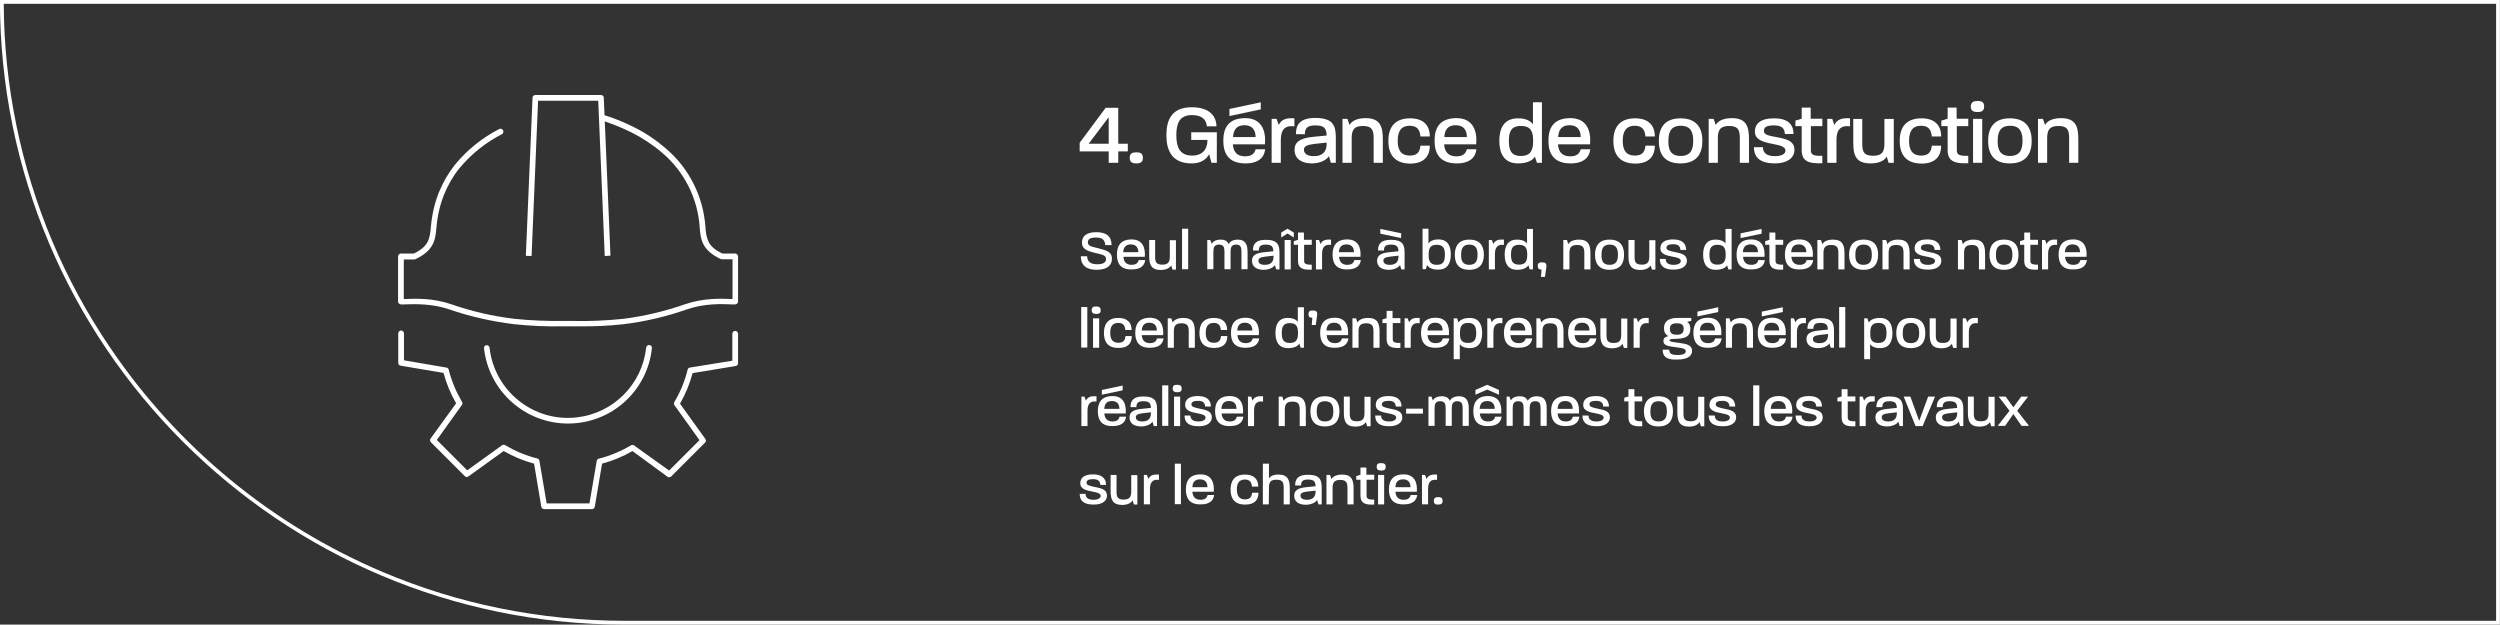 <svg xmlns="http://www.w3.org/2000/svg" xmlns:xlink="http://www.w3.org/1999/xlink" id="Layer_1" x="0px" y="0px" viewBox="0 0 1308.8 327" style="enable-background:new 0 0 1308.8 327;" xml:space="preserve"><rect x="0" y="0" width="1308.8" height="327" fill="#333333" stroke="none"/> <style type="text/css"> .st0{enable-background:new ;} .st1{fill:#FFFFFF;} .st2{clip-path:url(#SVGID_00000174584405619599446960000003328198441257174407_);} </style> <g transform="translate(-471.742 -5275)"> <g transform="translate(2771.172 9853.246) rotate(180)"> <g class="st0"> <path class="st1" d="M1719,4499h15.2v4.5l-13.6,18.3h-6.6V4503h-5v-4h5v-6h5V4499z M1719,4503v13.9l10.5-13.9H1719z"></path> <path class="st1" d="M1708,4495.6c0,2.4-1.4,2.9-3.5,2.9c-2,0-3.4-0.5-3.4-2.9c0-2.3,1.4-2.9,3.4-2.9 C1706.6,4492.7,1708,4493.3,1708,4495.6z"></path> <path class="st1" d="M1688.8,4507.4c0,7.9-2.6,14.7-13.3,14.7c-9.4,0-12.9-4.8-12.9-10h5c0.3,3.2,2.2,5.9,7.8,5.9 c6.8,0,8.2-4.7,8.2-10.6s-1.6-10.6-8.2-10.6c-5.5,0-8.1,3.2-8.1,8.2h8.5v4h-13.4V4493h2.8l1.2,4.5c1.7-2.9,4.5-4.8,9.2-4.8 C1685.9,4492.7,1688.8,4499.5,1688.8,4507.4z"></path> <path class="st1" d="M1659,4504.6c0,6.2-2.3,11.8-11.5,11.8c-8.5,0-10.9-6.5-10.3-13.7h16.8c-0.3-4-2.2-6.3-6.4-6.3 c-3.8,0-5,1.8-5.5,3.7h-5c0.4-3.9,3.1-7.4,10.3-7.4C1656.7,4492.7,1659,4498.4,1659,4504.6z M1655.8,4521.2l-16.4,3.5v-3.7 l16.4-3.5V4521.2z M1642.1,4506.5L1642.1,4506.5c0,3.2,1.4,6.2,5.8,6.2c4.5,0,5.8-2.8,6-6.2H1642.1z"></path> <path class="st1" d="M1633.7,4516h-2.6l-1.1-3.2c-1.4,3-4.1,3.8-8.2,3.5v-4.2c4.7,0.7,7.1-1.6,7.1-7V4493h4.8V4516z"></path> <path class="st1" d="M1621.7,4499.8c0,4.2-3,6.1-9.6,6.8l-7.2,0.7c0.1,3.8,1.3,5.3,6,5.3c4.3,0,5.4-1.7,5.4-4.6l4.7,0 c0,4.8-2,8.5-10.1,8.5c-9.4,0-10.8-4-10.8-10.3V4493h2.6l1,3.5c1.1-1.8,4.3-3.8,9-3.8C1617.7,4492.7,1621.7,4494.9,1621.7,4499.8 z M1611.6,4496.5c-4.6,0-6.7,2.4-6.7,6.4v0.7l6.5-0.7c4-0.5,5.4-1.3,5.4-3.1C1616.7,4497.7,1614.9,4496.5,1611.6,4496.5z"></path> <path class="st1" d="M1596.6,4516h-2.6l-1.1-3.2c-0.8,1.6-3.2,3.6-8.4,3.6c-7.6,0-9-4.4-9-10.9V4493h4.8v12.8 c0,4.1,0.7,6.5,5.6,6.5c4.9,0,5.9-2.4,5.9-6.5V4493h4.8V4516z"></path> <path class="st1" d="M1572.6,4504.5c0,6.1-2.5,11.8-11.4,11.8c-7,0-10.3-3.7-10.3-9.5h4.9c0.3,3.6,1.8,5.6,5.6,5.6 c4.9,0,6.3-3.4,6.3-7.9c0-4.4-1.4-7.7-6.4-7.7c-3.8,0-5.2,1.9-5.5,5.2h-4.9c0-5.7,3.2-9.4,10.3-9.4 C1570.2,4492.7,1572.6,4498.4,1572.6,4504.5z"></path> <path class="st1" d="M1548.4,4504.6c0,6.2-2.3,11.8-11.5,11.8c-8.5,0-10.9-6.5-10.3-13.7h16.8c-0.3-4-2.2-6.3-6.4-6.3 c-3.8,0-5,1.8-5.5,3.7h-5c0.4-3.9,3.1-7.4,10.3-7.4C1546.1,4492.7,1548.4,4498.4,1548.4,4504.6z M1531.5,4506.5L1531.5,4506.5 c0,3.2,1.4,6.2,5.8,6.2c4.5,0,5.8-2.8,6-6.2H1531.5z"></path> <path class="st1" d="M1514.5,4504.5c0,6.3-2.2,11.8-9.8,11.8c-4.5,0-6.8-1.6-7.8-3.2v11.6h-4.7V4493h2.6l1.1,3.3 c0.8-1.6,3.4-3.6,8.8-3.6C1512.2,4492.7,1514.5,4498.2,1514.5,4504.5z M1503.3,4496.6c-5.4,0-6.5,3.2-6.5,7.9 c0,4.5,0.9,7.8,6.4,7.8c5.3,0,6.3-3.2,6.3-7.8S1508.5,4496.6,1503.3,4496.6z"></path> <path class="st1" d="M1488.8,4504.6c0,6.2-2.3,11.8-11.5,11.8c-8.5,0-10.9-6.5-10.3-13.7h16.8c-0.3-4-2.2-6.3-6.4-6.3 c-3.8,0-5,1.8-5.5,3.7h-5c0.4-3.9,3.1-7.4,10.3-7.4C1486.5,4492.7,1488.8,4498.4,1488.8,4504.6z M1471.9,4506.5L1471.9,4506.5 c0,3.2,1.4,6.2,5.8,6.2c4.5,0,5.8-2.8,6-6.2H1471.9z"></path> <path class="st1" d="M1454.8,4504.5c0,6.1-2.5,11.8-11.4,11.8c-7,0-10.3-3.7-10.3-9.5h4.9c0.3,3.6,1.8,5.6,5.6,5.6 c4.9,0,6.3-3.4,6.3-7.9c0-4.4-1.4-7.7-6.4-7.7c-3.8,0-5.2,1.9-5.5,5.2h-4.9c0-5.7,3.2-9.4,10.3-9.4 C1452.4,4492.7,1454.8,4498.4,1454.8,4504.5z"></path> <path class="st1" d="M1431,4504.5c0,6.1-2.4,11.8-11.4,11.8c-9,0-11.4-5.8-11.4-11.8c0-6.2,2.5-11.8,11.5-11.8 C1428.7,4492.7,1431,4498.4,1431,4504.5z M1419.6,4496.6c-5.4,0-6.6,3.5-6.6,7.9c0,4.3,1.1,7.9,6.5,7.9c5.4,0,6.5-3.6,6.5-7.9 C1426.1,4500.2,1425,4496.6,1419.6,4496.6z"></path> <path class="st1" d="M1404.9,4516h-2.6l-1.1-3.2c-0.8,1.6-3.2,3.6-8.4,3.6c-7.6,0-9-4.4-9-10.9V4493h4.8v12.8 c0,4.1,0.7,6.5,5.6,6.5c4.9,0,5.9-2.4,5.9-6.5V4493h4.8V4516z"></path> <path class="st1" d="M1381.2,4501.2h-4.7c0-3.1-2.1-4.7-6.3-4.7c-3.3,0-5.5,1.1-5.5,2.9c0,2.1,2.7,2.7,6.6,3.5 c4.9,0.9,9.4,2.1,9.4,6.4c0,4.5-3.3,7-10.1,7c-6.7,0-10.1-2.8-10.1-8.2h4.5c0.2,3.2,1.9,4.5,5.8,4.5c3.8,0,5.2-1,5.2-2.9 c0-2-2.6-2.5-6.4-3.2c-5.3-1-9.6-1.9-9.6-6.8c0-4.2,4-7,10.1-7C1377.6,4492.7,1381.2,4495.5,1381.2,4501.2z"></path> <path class="st1" d="M1356.2,4499.6v12.6h3.3v2.9l-3.3,1v5.8h-4.7v-5.8h-6.1v-3.9h6v-12.6c0-2.2-1-3.1-6-2.9v-3.9 C1353,4492.4,1356.2,4494.2,1356.2,4499.6z"></path> <path class="st1" d="M1342.8,4516h-2.6l-1.1-3.2c-1.4,3-4.1,3.8-8.2,3.5v-4.2c4.7,0.7,7.1-1.6,7.1-7V4493h4.8V4516z"></path> <path class="st1" d="M1329.2,4503.4v12.6h-4.7v-13c0-4.1-0.8-6.3-5.7-6.3c-4.9,0-5.9,2.3-5.9,6.5v12.8h-4.9v-23h2.7l1,3.3 c0.9-1.7,3.3-3.6,8.5-3.6C1327.8,4492.7,1329.2,4496.9,1329.2,4503.4z"></path> <path class="st1" d="M1304.9,4504.5c0,6.1-2.5,11.8-11.4,11.8c-7,0-10.3-3.7-10.3-9.5h4.9c0.3,3.6,1.8,5.6,5.6,5.6 c4.9,0,6.3-3.4,6.3-7.9c0-4.4-1.4-7.7-6.4-7.7c-3.8,0-5.2,1.9-5.5,5.2h-4.9c0-5.7,3.2-9.4,10.3-9.4 C1302.5,4492.7,1304.9,4498.4,1304.9,4504.5z"></path> <path class="st1" d="M1279.8,4499.6v12.6h3.3v2.9l-3.3,1v5.8h-4.7v-5.8h-6.1v-3.9h6v-12.6c0-2.2-1-3.1-6-2.9v-3.9 C1276.6,4492.4,1279.8,4494.2,1279.8,4499.6z"></path> <path class="st1" d="M1264.1,4525.4c-2.1,0-3.4-0.6-3.4-2.9c0-2.3,1.3-2.9,3.4-2.9c2.2,0,3.6,0.6,3.6,2.9 C1267.6,4524.8,1266.2,4525.4,1264.1,4525.4z M1266.5,4516h-4.8v-23h4.8V4516z"></path> <path class="st1" d="M1258.6,4504.5c0,6.1-2.4,11.8-11.4,11.8c-9,0-11.4-5.8-11.4-11.8c0-6.2,2.5-11.8,11.5-11.8 C1256.3,4492.7,1258.6,4498.4,1258.6,4504.5z M1247.2,4496.6c-5.4,0-6.6,3.5-6.6,7.9c0,4.3,1.1,7.9,6.5,7.9 c5.4,0,6.5-3.6,6.5-7.9C1253.7,4500.2,1252.5,4496.6,1247.2,4496.6z"></path> <path class="st1" d="M1232.5,4516h-2.6l-1.1-3.2c-0.8,1.6-3.2,3.6-8.4,3.6c-7.6,0-9-4.4-9-10.9V4493h4.8v12.8 c0,4.1,0.7,6.5,5.6,6.5c4.9,0,5.9-2.4,5.9-6.5V4493h4.8V4516z"></path> </g> <g class="st0"> <path class="st1" d="M1733.6,4444.1h-3.3c-0.1-2.9-1.8-4.2-5.4-4.2c-2.9,0-4.5,0.9-4.5,2.7c0,2,1.8,2.3,5.1,3.1 c5.1,1.2,7.5,2.2,7.5,5.6c0,3.6-2.8,5.4-7.5,5.4c-5.3,0-8-2.2-8-6.8h3.3c0.2,2.8,1.6,4,4.9,4c2.9,0,4.2-0.8,4.2-2.5 c0-1.9-1.6-2.2-5.4-3.1c-4.8-1.2-7.2-2.1-7.2-5.5c0-3.7,2.8-5.8,8-5.8C1730.6,4437,1733.6,4439.3,1733.6,4444.1z"></path> <path class="st1" d="M1714.7,4445c0,4.1-1.6,7.9-7.7,7.9c-5.7,0-7.3-4.3-6.9-9.1h11.2c-0.2-2.6-1.5-4.2-4.3-4.2 c-2.5,0-3.4,1.2-3.7,2.5h-3.4c0.3-2.6,2.1-4.9,6.9-4.9C1713.2,4437,1714.7,4440.8,1714.7,4445z M1703.5,4446.2L1703.5,4446.2 c0,2.2,1,4.1,3.9,4.1c3,0,3.9-1.9,4-4.1H1703.5z"></path> <path class="st1" d="M1697.8,4444.2v8.4h-3.1v-8.7c0-2.8-0.5-4.2-3.8-4.2c-3.2,0-3.9,1.6-3.9,4.3v8.5h-3.2v-15.4h1.8l0.7,2.2 c0.6-1.1,2.2-2.4,5.6-2.4C1696.8,4437,1697.8,4439.8,1697.8,4444.2z"></path> <path class="st1" d="M1680.6,4458.5h-3.2v-21.2h3.2V4458.5z"></path> <path class="st1" d="M1667.5,4452.6h-1.7l-0.7-2c-0.5,1-1.9,2.2-4.7,2.2c-2.3,0-3.6-0.9-4.2-2.4c-0.5,1.1-1.9,2.4-4.8,2.4 c-4.2,0-5.1-2.9-5.1-6.5v-9h3.2v9.2c0,2.2,0.4,3.7,2.8,3.7c2.4,0,2.9-1.5,2.9-3.7v-9.2h3.2v9.2c0,2.2,0.4,3.7,2.9,3.7 c2.4,0,2.9-1.5,2.9-3.7v-9.2h3.2V4452.6z"></path> <path class="st1" d="M1644,4441.7c0,2.8-2,4.1-6.4,4.5l-4.8,0.5c0.1,2.5,0.9,3.5,4,3.5c2.9,0,3.6-1.1,3.6-3.1l3.1,0 c0,3.2-1.3,5.6-6.7,5.6c-6.3,0-7.2-2.7-7.2-6.8v-8.7h1.7l0.7,2.3c0.7-1.2,2.8-2.5,6-2.5C1641.3,4437,1644,4438.5,1644,4441.7z M1637.2,4439.6c-3.1,0-4.5,1.6-4.5,4.3v0.5l4.3-0.5c2.7-0.3,3.6-0.9,3.6-2.1C1640.7,4440.4,1639.5,4439.6,1637.2,4439.6z"></path> <path class="st1" d="M1628.7,4456.5l-3.3,2l-3.3-2v-2.6l3.3,2.1l3.3-2.1V4456.5z M1626.9,4452.6h-3.2v-15.4h3.2V4452.6z"></path> <path class="st1" d="M1619.9,4441.7v8.4h2.2v1.9l-2.2,0.7v3.8h-3.1v-3.8h-4.1v-2.6h4v-8.4c0-1.4-0.7-2.1-4-2v-2.6 C1617.7,4436.8,1619.9,4438,1619.9,4441.7z"></path> <path class="st1" d="M1610.6,4452.6h-1.7l-0.8-2.1c-0.9,2-2.7,2.5-5.5,2.3v-2.8c3.2,0.5,4.7-1.1,4.7-4.7v-8.1h3.2V4452.6z"></path> <path class="st1" d="M1601.8,4445c0,4.1-1.6,7.9-7.7,7.9c-5.7,0-7.3-4.3-6.9-9.1h11.2c-0.2-2.6-1.5-4.2-4.3-4.2 c-2.5,0-3.4,1.2-3.7,2.5h-3.4c0.3-2.6,2.1-4.9,6.9-4.9C1600.3,4437,1601.8,4440.8,1601.8,4445z M1590.6,4446.2L1590.6,4446.2 c0,2.2,1,4.1,3.9,4.1c3,0,3.9-1.9,4-4.1H1590.6z"></path> <path class="st1" d="M1578.5,4441.7c0,2.8-2,4.1-6.4,4.5l-4.8,0.5c0.1,2.5,0.9,3.5,4,3.5c2.9,0,3.6-1.1,3.6-3.1l3.1,0 c0,3.2-1.3,5.6-6.7,5.6c-6.3,0-7.2-2.7-7.2-6.8v-8.7h1.7l0.7,2.3c0.7-1.2,2.8-2.5,6-2.5C1575.9,4437,1578.5,4438.5,1578.5,4441.7 z M1576.8,4458.4l-10.9-2.3v-2.5l10.9,2.3V4458.4z M1571.8,4439.6c-3.1,0-4.5,1.6-4.5,4.3v0.5l4.3-0.5c2.7-0.3,3.6-0.9,3.6-2.1 C1575.2,4440.4,1574,4439.6,1571.8,4439.6z"></path> <path class="st1" d="M1552.3,4439.5l0.7-2.2h1.7v21.2h-3.1v-7.7c-0.7,1-2.2,2.1-5.2,2.1c-5.1,0-6.5-3.7-6.5-7.9s1.5-7.9,6.5-7.9 C1550,4437,1551.7,4438.4,1552.3,4439.5z M1547.2,4439.6c-3.5,0-4.2,2.1-4.2,5.3c0,3.1,0.7,5.2,4.3,5.2c3.6,0,4.2-2.2,4.2-5.2 C1551.6,4441.8,1550.8,4439.6,1547.2,4439.6z"></path> <path class="st1" d="M1537.8,4444.9c0,4-1.6,7.9-7.6,7.9c-6,0-7.6-3.8-7.6-7.9c0-4.1,1.6-7.9,7.6-7.9 C1536.3,4437,1537.8,4440.8,1537.8,4444.9z M1530.3,4439.6c-3.6,0-4.4,2.3-4.4,5.3c0,2.8,0.7,5.3,4.3,5.3c3.6,0,4.3-2.4,4.3-5.3 C1534.6,4442,1533.8,4439.6,1530.3,4439.6z"></path> <path class="st1" d="M1520.1,4452.6h-1.7l-0.8-2.1c-0.9,2-2.7,2.5-5.5,2.3v-2.8c3.1,0.5,4.7-1.1,4.7-4.7v-8.1h3.2V4452.6z"></path> <path class="st1" d="M1511.7,4444.9c0,4.2-1.4,7.9-6.5,7.9c-3,0-4.6-1.1-5.2-2.1v7.7h-3.1v-21.2h1.7l0.7,2.2 c0.5-1,2.2-2.4,5.9-2.4C1510.2,4437,1511.7,4440.7,1511.7,4444.9z M1504.2,4439.7c-3.6,0-4.3,2.1-4.3,5.2c0,3,0.6,5.2,4.3,5.2 c3.5,0,4.2-2.1,4.2-5.2S1507.7,4439.7,1504.2,4439.7z"></path> <path class="st1" d="M1494.4,4439c0,1.6-0.9,1.9-2.3,1.9c-1.6,0-2.5-0.5-2.2-2.5l0.7-5.1h2.1l-0.3,3.8 C1493.7,4437.1,1494.4,4437.7,1494.4,4439z"></path> <path class="st1" d="M1480.8,4452.6h-1.7l-0.7-2.2c-0.5,1-2.1,2.4-5.6,2.4c-5,0-6-2.9-6-7.3v-8.3h3.2v8.5c0,2.7,0.5,4.3,3.8,4.3 s4-1.6,4-4.3v-8.5h3.2V4452.6z"></path> <path class="st1" d="M1464.4,4444.9c0,4-1.6,7.9-7.6,7.9c-6,0-7.6-3.8-7.6-7.9c0-4.1,1.6-7.9,7.6-7.9 C1462.8,4437,1464.4,4440.8,1464.4,4444.9z M1456.8,4439.6c-3.6,0-4.4,2.3-4.4,5.3c0,2.8,0.7,5.3,4.3,5.3c3.6,0,4.3-2.4,4.3-5.3 C1461.1,4442,1460.4,4439.6,1456.8,4439.6z"></path> <path class="st1" d="M1446.9,4444.2v8.4h-3.2v-8.7c0-2.8-0.5-4.2-3.8-4.2c-3.2,0-3.9,1.6-3.9,4.3v8.5h-3.2v-15.4h1.8l0.7,2.2 c0.6-1.1,2.2-2.4,5.6-2.4C1445.9,4437,1446.9,4439.8,1446.9,4444.2z"></path> <path class="st1" d="M1430.5,4442.7h-3.1c0-2.1-1.4-3.1-4.2-3.1c-2.2,0-3.7,0.8-3.7,2c0,1.4,1.8,1.8,4.4,2.3 c3.3,0.6,6.3,1.4,6.3,4.3c0,3-2.2,4.7-6.7,4.7c-4.4,0-6.8-1.9-6.8-5.5h3c0.1,2.1,1.3,3,3.8,3c2.5,0,3.5-0.7,3.5-1.9 c0-1.3-1.7-1.6-4.3-2.2c-3.5-0.7-6.4-1.3-6.4-4.6c0-2.8,2.7-4.6,6.8-4.6C1428,4437,1430.5,4438.9,1430.5,4442.7z"></path> <path class="st1" d="M1407.8,4444.9c0,4.2-1.4,7.9-6.5,7.9c-3,0-4.6-1.1-5.2-2.1v7.7h-3.2v-21.2h1.7l0.7,2.2 c0.5-1,2.2-2.4,5.9-2.4C1406.3,4437,1407.8,4440.7,1407.8,4444.9z M1400.3,4439.7c-3.6,0-4.3,2.1-4.3,5.2c0,3,0.6,5.2,4.3,5.2 c3.5,0,4.2-2.1,4.2-5.2S1403.8,4439.7,1400.3,4439.7z"></path> <path class="st1" d="M1390.3,4445c0,4.1-1.6,7.9-7.7,7.9c-5.7,0-7.3-4.3-6.9-9.1h11.2c-0.2-2.6-1.5-4.2-4.3-4.2 c-2.5,0-3.4,1.2-3.7,2.5h-3.4c0.3-2.6,2.1-4.9,6.9-4.9C1388.8,4437,1390.3,4440.8,1390.3,4445z M1388.2,4456.1l-11,2.3v-2.5 l11-2.3V4456.1z M1379.1,4446.2L1379.1,4446.2c0,2.2,1,4.1,3.9,4.1c3,0,3.9-1.9,4-4.1H1379.1z"></path> <path class="st1" d="M1373.1,4441.7v8.4h2.2v1.9l-2.2,0.7v3.8h-3.1v-3.8h-4.1v-2.6h4v-8.4c0-1.4-0.7-2.1-4-2v-2.6 C1370.9,4436.8,1373.1,4438,1373.1,4441.7z"></path> <path class="st1" d="M1365,4445c0,4.1-1.6,7.9-7.7,7.9c-5.7,0-7.3-4.3-6.9-9.1h11.2c-0.2-2.6-1.5-4.2-4.3-4.2 c-2.5,0-3.4,1.2-3.7,2.5h-3.4c0.3-2.6,2.1-4.9,6.9-4.9C1363.5,4437,1365,4440.8,1365,4445z M1353.8,4446.2L1353.8,4446.2 c0,2.2,1,4.1,3.9,4.1c3,0,3.9-1.9,4-4.1H1353.8z"></path> <path class="st1" d="M1347.8,4452.6h-1.7l-0.7-2.2c-0.5,1-2.1,2.4-5.6,2.4c-5,0-6-2.9-6-7.3v-8.3h3.2v8.5c0,2.7,0.5,4.3,3.8,4.3 c3.3,0,4-1.6,4-4.3v-8.5h3.2V4452.6z"></path> <path class="st1" d="M1331.4,4444.9c0,4-1.6,7.9-7.6,7.9c-6,0-7.6-3.8-7.6-7.9c0-4.1,1.6-7.9,7.6-7.9 C1329.9,4437,1331.4,4440.8,1331.4,4444.9z M1323.9,4439.6c-3.6,0-4.4,2.3-4.4,5.3c0,2.8,0.7,5.3,4.3,5.3c3.6,0,4.3-2.4,4.3-5.3 C1328.2,4442,1327.4,4439.6,1323.9,4439.6z"></path> <path class="st1" d="M1313.7,4452.6h-1.7l-0.7-2.2c-0.5,1-2.1,2.4-5.6,2.4c-5,0-6-2.9-6-7.3v-8.3h3.2v8.5c0,2.7,0.5,4.3,3.8,4.3 c3.3,0,4-1.6,4-4.3v-8.5h3.2V4452.6z"></path> <path class="st1" d="M1297.5,4442.7h-3.2c0-2.1-1.4-3.1-4.2-3.1c-2.2,0-3.7,0.8-3.7,2c0,1.4,1.8,1.8,4.4,2.3 c3.3,0.6,6.3,1.4,6.3,4.3c0,3-2.2,4.7-6.7,4.7c-4.4,0-6.8-1.9-6.8-5.5h3c0.1,2.1,1.3,3,3.8,3c2.5,0,3.4-0.7,3.4-1.9 c0-1.3-1.7-1.6-4.3-2.2c-3.5-0.7-6.4-1.3-6.4-4.6c0-2.8,2.7-4.6,6.7-4.6C1295.1,4437,1297.5,4438.9,1297.5,4442.7z"></path> <path class="st1" d="M1274.2,4452.6h-1.7l-0.7-2.2c-0.5,1-2.1,2.4-5.6,2.4c-5,0-6-2.9-6-7.3v-8.3h3.2v8.5c0,2.7,0.5,4.3,3.8,4.3 s4-1.6,4-4.3v-8.5h3.2V4452.6z"></path> <path class="st1" d="M1257.9,4444.9c0,4-1.6,7.9-7.6,7.9c-6,0-7.6-3.8-7.6-7.9c0-4.1,1.6-7.9,7.6-7.9 C1256.3,4437,1257.9,4440.8,1257.9,4444.9z M1250.3,4439.6c-3.6,0-4.4,2.3-4.4,5.3c0,2.8,0.7,5.3,4.3,5.3c3.6,0,4.3-2.4,4.3-5.3 C1254.6,4442,1253.8,4439.6,1250.3,4439.6z"></path> <path class="st1" d="M1239.7,4441.7v8.4h2.2v1.9l-2.2,0.7v3.8h-3.1v-3.8h-4.1v-2.6h4v-8.4c0-1.4-0.7-2.1-4-2v-2.6 C1237.6,4436.8,1239.7,4438,1239.7,4441.7z"></path> <path class="st1" d="M1230.5,4452.6h-1.7l-0.8-2.1c-0.9,2-2.7,2.5-5.5,2.3v-2.8c3.2,0.5,4.7-1.1,4.7-4.7v-8.1h3.2V4452.6z"></path> <path class="st1" d="M1221.7,4445c0,4.1-1.6,7.9-7.7,7.9c-5.7,0-7.3-4.3-6.9-9.1h11.2c-0.2-2.6-1.5-4.2-4.3-4.2 c-2.5,0-3.4,1.2-3.7,2.5h-3.4c0.3-2.6,2.1-4.9,6.9-4.9C1220.2,4437,1221.7,4440.8,1221.7,4445z M1210.5,4446.2L1210.5,4446.2 c0,2.2,1,4.1,3.9,4.1c3,0,3.9-1.9,4-4.1H1210.5z"></path> </g> <g class="st0"> <path class="st1" d="M1733.4,4417.5h-3.2v-21.2h3.2V4417.5z"></path> <path class="st1" d="M1725.5,4417.8c-1.4,0-2.3-0.4-2.3-2c0-1.5,0.9-1.9,2.3-1.9c1.4,0,2.4,0.4,2.4,1.9 C1727.9,4417.5,1727,4417.8,1725.5,4417.8z M1727.2,4411.6h-3.2v-15.4h3.2V4411.6z"></path> <path class="st1" d="M1721.5,4403.9c0,4.1-1.6,7.9-7.6,7.9c-4.7,0-6.9-2.5-6.9-6.3h3.3c0.2,2.4,1.2,3.7,3.7,3.7 c3.3,0,4.2-2.3,4.2-5.2c0-2.9-0.9-5.2-4.3-5.2c-2.5,0-3.5,1.3-3.7,3.5h-3.3c0-3.8,2.1-6.2,6.8-6.2 C1719.9,4396,1721.5,4399.8,1721.5,4403.9z"></path> <path class="st1" d="M1705.1,4404c0,4.1-1.6,7.9-7.7,7.9c-5.7,0-7.3-4.3-6.9-9.1h11.2c-0.2-2.6-1.5-4.2-4.3-4.2 c-2.5,0-3.4,1.2-3.7,2.5h-3.4c0.3-2.6,2.1-4.9,6.9-4.9C1703.5,4396,1705.1,4399.8,1705.1,4404z M1693.8,4405.2L1693.8,4405.2 c0,2.2,1,4.1,3.9,4.1c3,0,3.9-1.9,4-4.1H1693.8z"></path> <path class="st1" d="M1687.9,4411.6h-1.7l-0.7-2.2c-0.5,1-2.1,2.4-5.6,2.4c-5,0-6-2.9-6-7.3v-8.3h3.2v8.5c0,2.7,0.5,4.3,3.8,4.3 c3.3,0,4-1.6,4-4.3v-8.5h3.2V4411.6z"></path> <path class="st1" d="M1671.5,4403.9c0,4.1-1.6,7.9-7.6,7.9c-4.7,0-6.9-2.5-6.9-6.3h3.3c0.2,2.4,1.2,3.7,3.7,3.7 c3.3,0,4.2-2.3,4.2-5.2c0-2.9-0.9-5.2-4.3-5.2c-2.5,0-3.5,1.3-3.7,3.5h-3.3c0-3.8,2.1-6.2,6.8-6.2 C1669.9,4396,1671.5,4399.8,1671.5,4403.9z"></path> <path class="st1" d="M1655,4404c0,4.1-1.6,7.9-7.7,7.9c-5.7,0-7.3-4.3-6.9-9.1h11.2c-0.2-2.6-1.5-4.2-4.3-4.2 c-2.5,0-3.4,1.2-3.7,2.5h-3.4c0.3-2.6,2.1-4.9,6.9-4.9C1653.5,4396,1655,4399.8,1655,4404z M1643.8,4405.2L1643.8,4405.2 c0,2.2,1,4.1,3.9,4.1c3,0,3.9-1.9,4-4.1H1643.8z"></path> <path class="st1" d="M1631.7,4403.9c0,4.2-1.4,7.9-6.5,7.9c-3,0-4.6-1.1-5.2-2.1v7.7h-3.2v-21.2h1.7l0.7,2.2 c0.5-1,2.2-2.4,5.9-2.4C1630.2,4396,1631.7,4399.7,1631.7,4403.9z M1624.2,4398.7c-3.6,0-4.3,2.1-4.3,5.2c0,3,0.6,5.2,4.3,5.2 c3.5,0,4.2-2.1,4.2-5.2S1627.7,4398.7,1624.2,4398.7z"></path> <path class="st1" d="M1614.4,4413.8c0,1.6-0.9,1.9-2.3,1.9c-1.6,0-2.5-0.5-2.2-2.5l0.7-5.1h2.1l-0.3,3.8 C1613.7,4411.8,1614.4,4412.4,1614.4,4413.8z"></path> <path class="st1" d="M1608.3,4404c0,4.1-1.6,7.9-7.7,7.9c-5.7,0-7.3-4.3-6.9-9.1h11.2c-0.2-2.6-1.5-4.2-4.3-4.2 c-2.5,0-3.4,1.2-3.7,2.5h-3.4c0.3-2.6,2.1-4.9,6.9-4.9C1606.8,4396,1608.3,4399.8,1608.3,4404z M1597.1,4405.2L1597.1,4405.2 c0,2.2,1,4.1,3.9,4.1c3,0,3.9-1.9,4-4.1H1597.1z"></path> <path class="st1" d="M1591.2,4411.6h-1.7l-0.7-2.2c-0.5,1-2.1,2.4-5.6,2.4c-5,0-6-2.9-6-7.3v-8.3h3.2v8.5c0,2.7,0.5,4.3,3.8,4.3 c3.3,0,4-1.6,4-4.3v-8.5h3.2V4411.6z"></path> <path class="st1" d="M1573.5,4400.7v8.4h2.2v1.9l-2.2,0.7v3.8h-3.1v-3.8h-4.1v-2.6h4v-8.4c0-1.4-0.7-2.1-4-2v-2.6 C1571.4,4395.8,1573.5,4397,1573.5,4400.7z"></path> <path class="st1" d="M1564.2,4411.6h-1.7l-0.8-2.1c-0.9,2-2.7,2.5-5.5,2.3v-2.8c3.2,0.5,4.7-1.1,4.7-4.7v-8.1h3.2V4411.6z"></path> <path class="st1" d="M1555.5,4404c0,4.1-1.6,7.9-7.7,7.9c-5.7,0-7.3-4.3-6.9-9.1h11.2c-0.2-2.6-1.5-4.2-4.3-4.2 c-2.5,0-3.4,1.2-3.7,2.5h-3.4c0.3-2.6,2.1-4.9,6.9-4.9C1554,4396,1555.5,4399.8,1555.5,4404z M1544.2,4405.2L1544.2,4405.2 c0,2.2,1,4.1,3.9,4.1c3,0,3.9-1.9,4-4.1H1544.2z"></path> <path class="st1" d="M1538.3,4411.6h-1.7l-0.7-2.2c-0.6,1-2.2,2.4-5.9,2.4c-5,0-6.5-3.7-6.5-7.9c0-4.2,1.4-7.9,6.5-7.9 c3,0,4.6,1.1,5.2,2.1v-7.9h3.2V4411.6z M1530.9,4398.7c-3.5,0-4.3,2.1-4.3,5.2c0,3.1,0.8,5.3,4.2,5.3c3.6,0,4.3-2.1,4.3-5.3 C1535.2,4400.9,1534.6,4398.7,1530.9,4398.7z"></path> <path class="st1" d="M1520.9,4411.6h-1.7l-0.8-2.1c-0.9,2-2.7,2.5-5.5,2.3v-2.8c3.2,0.5,4.7-1.1,4.7-4.7v-8.1h3.2V4411.6z"></path> <path class="st1" d="M1512.1,4404c0,4.1-1.6,7.9-7.7,7.9c-5.7,0-7.3-4.3-6.9-9.1h11.2c-0.2-2.6-1.5-4.2-4.3-4.2 c-2.5,0-3.4,1.2-3.7,2.5h-3.4c0.3-2.6,2.1-4.9,6.9-4.9C1510.6,4396,1512.1,4399.8,1512.1,4404z M1500.9,4405.2L1500.9,4405.2 c0,2.2,1,4.1,3.9,4.1c3,0,3.9-1.9,4-4.1H1500.9z"></path> <path class="st1" d="M1494.9,4411.6h-1.7l-0.7-2.2c-0.5,1-2.1,2.4-5.6,2.4c-5,0-6-2.9-6-7.3v-8.3h3.2v8.5c0,2.7,0.5,4.3,3.8,4.3 s4-1.6,4-4.3v-8.5h3.2V4411.6z"></path> <path class="st1" d="M1478.5,4404c0,4.1-1.6,7.9-7.7,7.9c-5.7,0-7.3-4.3-6.9-9.1h11.2c-0.2-2.6-1.5-4.2-4.3-4.2 c-2.5,0-3.4,1.2-3.7,2.5h-3.4c0.3-2.6,2.1-4.9,6.9-4.9C1477,4396,1478.5,4399.8,1478.5,4404z M1467.3,4405.2L1467.3,4405.2 c0,2.2,1,4.1,3.9,4.1c3,0,3.9-1.9,4-4.1H1467.3z"></path> <path class="st1" d="M1461.6,4403.2v8.4h-3.2v-8.7c0-2.8-0.5-4.2-3.8-4.2c-3.2,0-3.9,1.6-3.9,4.3v8.5h-3.2v-15.4h1.8l0.7,2.2 c0.6-1.1,2.2-2.4,5.6-2.4C1460.6,4396,1461.6,4398.8,1461.6,4403.2z"></path> <path class="st1" d="M1444.3,4411.6h-1.7l-0.8-2.1c-0.9,2-2.7,2.5-5.5,2.3v-2.8c3.2,0.5,4.7-1.1,4.7-4.7v-8.1h3.2V4411.6z"></path> <path class="st1" d="M1429,4395.2h-3.4c-0.2-1.8-0.7-2.8-4.4-2.8c-3.6,0-4.3,1.1-4.3,1.9c0,1.3,1.2,1.6,4,2 c5.5,0.7,7.7,1,7.7,3.5c0,1.4-0.9,2.1-2.6,2.5c1.7,0.9,2.3,2.3,2.3,4.1c0,5.4-5.5,5.4-7.5,5.4h-6.8v-1.5l2.2-0.6 c-0.9-0.5-1.7-1.5-1.7-3.7c0-2.8,1.3-4.9,6.7-5.1c3.2-0.1,4.2-0.1,4.2-0.8s-1.4-0.9-4.6-1.3c-3.3-0.5-7.2-0.8-7.2-4.2 c0-2.2,1.5-4.6,7.9-4.6C1427.4,4389.8,1429,4391.9,1429,4395.2z M1421.6,4403c-2.9,0-3.6,1.3-3.6,3.1c0,1.7,0.6,2.9,3.6,2.9 c3,0,3.6-1.2,3.6-2.9C1425.2,4404.3,1424.6,4403,1421.6,4403z"></path> <path class="st1" d="M1412.9,4404c0,4.1-1.6,7.9-7.7,7.9c-5.7,0-7.3-4.3-6.9-9.1h11.2c-0.2-2.6-1.5-4.2-4.3-4.2 c-2.5,0-3.4,1.2-3.7,2.5h-3.4c0.3-2.6,2.1-4.9,6.9-4.9C1411.3,4396,1412.9,4399.8,1412.9,4404z M1410.8,4415.1l-10.9,2.3v-2.5 l10.9-2.3V4415.1z M1401.6,4405.2L1401.6,4405.2c0,2.2,1,4.1,3.9,4.1c3,0,3.9-1.9,4-4.1H1401.6z"></path> <path class="st1" d="M1395.7,4411.6h-1.7l-0.7-2.2c-0.5,1-2.1,2.4-5.6,2.4c-5,0-6-2.9-6-7.3v-8.3h3.2v8.5c0,2.7,0.5,4.3,3.8,4.3 s4-1.6,4-4.3v-8.5h3.2V4411.6z"></path> <path class="st1" d="M1379.2,4404c0,4.1-1.6,7.9-7.7,7.9c-5.7,0-7.3-4.3-6.9-9.1h11.2c-0.2-2.6-1.5-4.2-4.3-4.2 c-2.5,0-3.4,1.2-3.7,2.5h-3.4c0.3-2.6,2.1-4.9,6.9-4.9C1377.7,4396,1379.2,4399.8,1379.2,4404z M1377.1,4415.1l-11,2.3v-2.5 l11-2.3V4415.1z M1368,4405.2L1368,4405.2c0,2.2,1,4.1,3.9,4.1c3,0,3.9-1.9,4-4.1H1368z"></path> <path class="st1" d="M1362,4411.6h-1.7l-0.8-2.1c-0.9,2-2.7,2.5-5.5,2.3v-2.8c3.1,0.5,4.7-1.1,4.7-4.7v-8.1h3.2V4411.6z"></path> <path class="st1" d="M1353.7,4400.7c0,2.8-2,4.1-6.4,4.5l-4.8,0.5c0.1,2.5,0.9,3.5,4,3.5c2.9,0,3.6-1.1,3.6-3.1l3.1,0 c0,3.2-1.3,5.6-6.7,5.6c-6.3,0-7.2-2.7-7.2-6.8v-8.7h1.7l0.7,2.3c0.7-1.2,2.8-2.5,6-2.5C1351,4396,1353.7,4397.5,1353.7,4400.7z M1346.9,4398.6c-3.1,0-4.5,1.6-4.5,4.3v0.5l4.3-0.5c2.7-0.3,3.6-0.9,3.6-2.1C1350.4,4399.4,1349.2,4398.6,1346.9,4398.6z"></path> <path class="st1" d="M1336.6,4417.5h-3.2v-21.2h3.2V4417.5z"></path> <path class="st1" d="M1323.5,4411.6h-1.7l-0.7-2.2c-0.6,1-2.2,2.4-5.9,2.4c-5,0-6.5-3.7-6.5-7.9c0-4.2,1.4-7.9,6.5-7.9 c3,0,4.6,1.1,5.2,2.1v-7.9h3.1V4411.6z M1316.1,4398.7c-3.5,0-4.3,2.1-4.3,5.2c0,3.1,0.7,5.3,4.2,5.3c3.6,0,4.3-2.1,4.3-5.3 C1320.4,4400.9,1319.8,4398.7,1316.1,4398.7z"></path> <path class="st1" d="M1306.7,4403.9c0,4-1.6,7.9-7.6,7.9c-6,0-7.6-3.8-7.6-7.9c0-4.1,1.6-7.9,7.6-7.9 C1305.1,4396,1306.7,4399.8,1306.7,4403.9z M1299.1,4398.6c-3.6,0-4.4,2.3-4.4,5.3c0,2.8,0.7,5.3,4.3,5.3c3.6,0,4.3-2.4,4.3-5.3 C1303.4,4401,1302.6,4398.6,1299.1,4398.6z"></path> <path class="st1" d="M1289.2,4403.2v8.4h-3.2v-8.7c0-2.8-0.5-4.2-3.8-4.2c-3.2,0-3.9,1.6-3.9,4.3v8.5h-3.2v-15.4h1.8l0.7,2.2 c0.6-1.1,2.2-2.4,5.6-2.4C1288.2,4396,1289.2,4398.8,1289.2,4403.2z"></path> <path class="st1" d="M1272,4411.6h-1.7l-0.8-2.1c-0.9,2-2.7,2.5-5.5,2.3v-2.8c3.1,0.5,4.7-1.1,4.7-4.7v-8.1h3.2V4411.6z"></path> </g> <g class="st0"> <path class="st1" d="M1733.4,4370.6h-1.7l-0.8-2.1c-0.9,2-2.7,2.5-5.5,2.3v-2.8c3.1,0.5,4.7-1.1,4.7-4.7v-8.1h3.2V4370.6z"></path> <path class="st1" d="M1724.7,4363c0,4.1-1.6,7.9-7.7,7.9c-5.7,0-7.3-4.3-6.9-9.1h11.2c-0.2-2.6-1.5-4.2-4.3-4.2 c-2.5,0-3.4,1.2-3.7,2.5h-3.4c0.3-2.6,2.1-4.9,6.9-4.9C1723.1,4355,1724.7,4358.8,1724.7,4363z M1722.6,4374.1l-10.9,2.3v-2.5 l10.9-2.3V4374.1z M1713.4,4364.2L1713.4,4364.2c0,2.2,1,4.1,3.9,4.1c3,0,3.9-1.9,4-4.1H1713.4z"></path> <path class="st1" d="M1708.1,4359.7c0,2.8-2,4.1-6.4,4.5l-4.8,0.5c0.1,2.5,0.9,3.5,4,3.5c2.9,0,3.6-1.1,3.6-3.1l3.1,0 c0,3.2-1.3,5.6-6.7,5.6c-6.3,0-7.2-2.7-7.2-6.8v-8.7h1.7l0.7,2.3c0.7-1.2,2.8-2.5,6-2.5C1705.5,4355,1708.1,4356.5,1708.1,4359.7 z M1701.4,4357.6c-3.1,0-4.5,1.6-4.5,4.3v0.5l4.3-0.5c2.7-0.3,3.6-0.9,3.6-2.1C1704.8,4358.4,1703.6,4357.6,1701.4,4357.6z"></path> <path class="st1" d="M1691,4376.5h-3.2v-21.2h3.2V4376.5z"></path> <path class="st1" d="M1683.1,4376.8c-1.4,0-2.3-0.4-2.3-2c0-1.5,0.9-1.9,2.3-1.9c1.4,0,2.4,0.4,2.4,1.9 C1685.5,4376.5,1684.6,4376.8,1683.1,4376.8z M1684.8,4370.6h-3.2v-15.4h3.2V4370.6z"></path> <path class="st1" d="M1679.3,4360.7h-3.1c0-2.1-1.4-3.1-4.2-3.1c-2.2,0-3.7,0.8-3.7,2c0,1.4,1.8,1.8,4.4,2.3 c3.3,0.6,6.3,1.4,6.3,4.3c0,3-2.2,4.7-6.7,4.7c-4.4,0-6.8-1.9-6.8-5.5h3c0.1,2.1,1.3,3,3.8,3c2.5,0,3.4-0.7,3.4-1.9 c0-1.3-1.7-1.6-4.3-2.2c-3.5-0.7-6.4-1.3-6.4-4.6c0-2.8,2.7-4.6,6.7-4.6C1676.9,4355,1679.3,4356.9,1679.3,4360.7z"></path> <path class="st1" d="M1663.3,4363c0,4.1-1.6,7.9-7.7,7.9c-5.7,0-7.3-4.3-6.9-9.1h11.2c-0.2-2.6-1.5-4.2-4.3-4.2 c-2.5,0-3.4,1.2-3.7,2.5h-3.4c0.3-2.6,2.1-4.9,6.9-4.9C1661.8,4355,1663.3,4358.8,1663.3,4363z M1652.1,4364.2L1652.1,4364.2 c0,2.2,1,4.1,3.9,4.1c3,0,3.9-1.9,4-4.1H1652.1z"></path> <path class="st1" d="M1646.1,4370.6h-1.7l-0.7-2.1c-0.9,2-2.7,2.5-5.5,2.3v-2.8c3.2,0.5,4.7-1.1,4.7-4.7v-8.1h3.2V4370.6z"></path> <path class="st1" d="M1629.8,4370.6h-1.7l-0.7-2.2c-0.5,1-2.1,2.4-5.6,2.4c-5,0-6-2.9-6-7.3v-8.3h3.2v8.5c0,2.7,0.5,4.3,3.8,4.3 c3.3,0,4-1.6,4-4.3v-8.5h3.2V4370.6z"></path> <path class="st1" d="M1613.4,4362.9c0,4-1.6,7.9-7.6,7.9c-6,0-7.6-3.8-7.6-7.9c0-4.1,1.7-7.9,7.6-7.9 C1611.8,4355,1613.4,4358.8,1613.4,4362.9z M1605.8,4357.6c-3.6,0-4.4,2.3-4.4,5.3c0,2.8,0.7,5.3,4.4,5.3c3.6,0,4.3-2.4,4.3-5.3 C1610.1,4360,1609.3,4357.6,1605.8,4357.6z"></path> <path class="st1" d="M1595.9,4362.2v8.4h-3.1v-8.7c0-2.8-0.5-4.2-3.8-4.2c-3.2,0-3.9,1.6-3.9,4.3v8.5h-3.2v-15.4h1.8l0.7,2.2 c0.6-1.1,2.2-2.4,5.6-2.4C1594.9,4355,1595.9,4357.8,1595.9,4362.2z"></path> <path class="st1" d="M1579.5,4360.7h-3.1c0-2.1-1.4-3.1-4.2-3.1c-2.2,0-3.7,0.8-3.7,2c0,1.4,1.8,1.8,4.4,2.3 c3.3,0.6,6.3,1.4,6.3,4.3c0,3-2.2,4.7-6.7,4.7c-4.4,0-6.8-1.9-6.8-5.5h3c0.1,2.1,1.3,3,3.8,3c2.5,0,3.5-0.7,3.5-1.9 c0-1.3-1.7-1.6-4.3-2.2c-3.5-0.7-6.4-1.3-6.4-4.6c0-2.8,2.7-4.6,6.8-4.6C1577,4355,1579.5,4356.9,1579.5,4360.7z"></path> <path class="st1" d="M1563.3,4364.3h-8.8v-2.6h8.8V4364.3z"></path> <path class="st1" d="M1551.7,4370.6h-1.7l-0.7-2c-0.5,1-1.9,2.2-4.7,2.2c-2.3,0-3.6-0.9-4.2-2.4c-0.5,1.1-1.9,2.4-4.8,2.4 c-4.2,0-5.1-2.9-5.1-6.5v-9h3.2v9.2c0,2.2,0.4,3.7,2.8,3.7c2.4,0,2.9-1.5,2.9-3.7v-9.2h3.2v9.2c0,2.2,0.4,3.7,2.9,3.7 c2.4,0,2.9-1.5,2.9-3.7v-9.2h3.2V4370.6z"></path> <path class="st1" d="M1528.1,4363c0,4.1-1.6,7.9-7.7,7.9c-5.7,0-7.3-4.3-6.9-9.1h11.2c-0.2-2.6-1.5-4.2-4.3-4.2 c-2.5,0-3.4,1.2-3.7,2.5h-3.4c0.3-2.6,2.1-4.9,6.9-4.9C1526.6,4355,1528.1,4358.8,1528.1,4363z M1527,4374.1l-6.1,2.7l-6.2-2.7 v-2.5l6.2,2.7l6.1-2.7V4374.1z M1516.9,4364.2L1516.9,4364.2c0,2.2,1,4.1,3.9,4.1c3,0,3.9-1.9,4-4.1H1516.9z"></path> <path class="st1" d="M1510.9,4370.6h-1.7l-0.7-2c-0.5,1-1.9,2.2-4.7,2.2c-2.3,0-3.6-0.9-4.2-2.4c-0.5,1.1-1.9,2.4-4.8,2.4 c-4.2,0-5.1-2.9-5.1-6.5v-9h3.2v9.2c0,2.2,0.4,3.7,2.8,3.7c2.4,0,2.9-1.5,2.9-3.7v-9.2h3.2v9.2c0,2.2,0.4,3.7,2.8,3.7 c2.4,0,2.9-1.5,2.9-3.7v-9.2h3.2V4370.6z"></path> <path class="st1" d="M1487.4,4363c0,4.1-1.6,7.9-7.7,7.9c-5.7,0-7.3-4.3-6.9-9.1h11.2c-0.2-2.6-1.5-4.2-4.3-4.2 c-2.5,0-3.4,1.2-3.7,2.5h-3.4c0.3-2.6,2.1-4.9,6.9-4.9C1485.8,4355,1487.4,4358.8,1487.4,4363z M1476.1,4364.2L1476.1,4364.2 c0,2.2,1,4.1,3.9,4.1c3,0,3.9-1.9,4-4.1H1476.1z"></path> <path class="st1" d="M1471,4360.7h-3.2c0-2.1-1.4-3.1-4.2-3.1c-2.2,0-3.7,0.8-3.7,2c0,1.4,1.8,1.8,4.4,2.3 c3.3,0.6,6.3,1.4,6.3,4.3c0,3-2.2,4.7-6.7,4.7c-4.4,0-6.8-1.9-6.8-5.5h3c0.1,2.1,1.3,3,3.8,3c2.5,0,3.4-0.7,3.4-1.9 c0-1.3-1.7-1.6-4.3-2.2c-3.5-0.7-6.4-1.3-6.4-4.6c0-2.8,2.7-4.6,6.7-4.6C1468.5,4355,1471,4356.9,1471,4360.7z"></path> <path class="st1" d="M1446.9,4359.7v8.4h2.2v1.9l-2.2,0.7v3.8h-3.1v-3.8h-4.1v-2.6h4v-8.4c0-1.4-0.7-2.1-4-2v-2.6 C1444.7,4354.8,1446.9,4356,1446.9,4359.7z"></path> <path class="st1" d="M1438.8,4362.9c0,4-1.6,7.9-7.6,7.9c-6,0-7.6-3.8-7.6-7.9c0-4.1,1.6-7.9,7.6-7.9 C1437.2,4355,1438.8,4358.8,1438.8,4362.9z M1431.2,4357.6c-3.6,0-4.4,2.3-4.4,5.3c0,2.8,0.7,5.3,4.3,5.3c3.6,0,4.3-2.4,4.3-5.3 C1435.5,4360,1434.7,4357.6,1431.2,4357.6z"></path> <path class="st1" d="M1421.3,4362.2v8.4h-3.2v-8.7c0-2.8-0.5-4.2-3.8-4.2c-3.2,0-3.9,1.6-3.9,4.3v8.5h-3.2v-15.4h1.8l0.7,2.2 c0.6-1.1,2.2-2.4,5.6-2.4C1420.3,4355,1421.3,4357.8,1421.3,4362.2z"></path> <path class="st1" d="M1404.9,4360.7h-3.2c0-2.1-1.4-3.1-4.2-3.1c-2.2,0-3.7,0.8-3.7,2c0,1.4,1.8,1.8,4.4,2.3 c3.3,0.6,6.3,1.4,6.3,4.3c0,3-2.2,4.7-6.7,4.7c-4.4,0-6.8-1.9-6.8-5.5h3c0.1,2.1,1.3,3,3.8,3c2.5,0,3.4-0.7,3.4-1.9 c0-1.3-1.7-1.6-4.3-2.2c-3.5-0.7-6.4-1.3-6.4-4.6c0-2.8,2.7-4.6,6.7-4.6C1402.4,4355,1404.9,4356.9,1404.9,4360.7z"></path> <path class="st1" d="M1381.6,4376.5h-3.2v-21.2h3.2V4376.5z"></path> <path class="st1" d="M1375.8,4363c0,4.1-1.6,7.9-7.7,7.9c-5.7,0-7.3-4.3-6.9-9.1h11.2c-0.2-2.6-1.5-4.2-4.3-4.2 c-2.5,0-3.4,1.2-3.7,2.5h-3.4c0.3-2.6,2.1-4.9,6.9-4.9C1374.3,4355,1375.8,4358.8,1375.8,4363z M1364.5,4364.2L1364.5,4364.2 c0,2.2,1,4.1,3.9,4.1c3,0,3.9-1.9,4-4.1H1364.5z"></path> <path class="st1" d="M1359.4,4360.7h-3.1c0-2.1-1.4-3.1-4.2-3.1c-2.2,0-3.7,0.8-3.7,2c0,1.4,1.8,1.8,4.4,2.3 c3.3,0.6,6.3,1.4,6.3,4.3c0,3-2.2,4.7-6.7,4.7c-4.4,0-6.8-1.9-6.8-5.5h3c0.1,2.1,1.3,3,3.8,3c2.5,0,3.5-0.7,3.5-1.9 c0-1.3-1.7-1.6-4.3-2.2c-3.5-0.7-6.4-1.3-6.4-4.6c0-2.8,2.7-4.6,6.8-4.6C1357,4355,1359.4,4356.9,1359.4,4360.7z"></path> <path class="st1" d="M1335.3,4359.7v8.4h2.2v1.9l-2.2,0.7v3.8h-3.1v-3.8h-4.1v-2.6h4v-8.4c0-1.4-0.7-2.1-4-2v-2.6 C1333.2,4354.8,1335.3,4356,1335.3,4359.7z"></path> <path class="st1" d="M1326,4370.6h-1.7l-0.8-2.1c-0.9,2-2.7,2.5-5.5,2.3v-2.8c3.2,0.5,4.7-1.1,4.7-4.7v-8.1h3.2V4370.6z"></path> <path class="st1" d="M1317.6,4359.7c0,2.8-2,4.1-6.4,4.5l-4.8,0.5c0.1,2.5,0.9,3.5,4,3.5c2.8,0,3.6-1.1,3.6-3.1l3.1,0 c0,3.2-1.3,5.6-6.7,5.6c-6.3,0-7.2-2.7-7.2-6.8v-8.7h1.7l0.7,2.3c0.7-1.2,2.8-2.5,6-2.5C1315,4355,1317.6,4356.5,1317.6,4359.7z M1310.9,4357.6c-3.1,0-4.5,1.6-4.5,4.3v0.5l4.3-0.5c2.7-0.3,3.6-0.9,3.6-2.1C1314.3,4358.4,1313.1,4357.6,1310.9,4357.6z"></path> <path class="st1" d="M1302.8,4370.6h-3.5l-4.6-12.7l-4.7,12.7h-3.6l6.5-15.4h3.7L1302.8,4370.6z"></path> <path class="st1" d="M1286,4359.7c0,2.8-2,4.1-6.4,4.5l-4.8,0.5c0.1,2.5,0.9,3.5,4,3.5c2.9,0,3.6-1.1,3.6-3.1l3.1,0 c0,3.2-1.3,5.6-6.7,5.6c-6.3,0-7.2-2.7-7.2-6.8v-8.7h1.7l0.7,2.3c0.7-1.2,2.8-2.5,6-2.5C1283.4,4355,1286,4356.5,1286,4359.7z M1279.3,4357.6c-3.1,0-4.5,1.6-4.5,4.3v0.5l4.3-0.5c2.7-0.3,3.6-0.9,3.6-2.1C1282.7,4358.4,1281.5,4357.6,1279.3,4357.6z"></path> <path class="st1" d="M1269.2,4362.2v8.4h-3.1v-8.7c0-2.8-0.5-4.2-3.8-4.2c-3.2,0-3.9,1.6-3.9,4.3v8.5h-3.2v-15.4h1.8l0.7,2.2 c0.6-1.1,2.2-2.4,5.6-2.4C1268.2,4355,1269.2,4357.8,1269.2,4362.2z"></path> <path class="st1" d="M1247.4,4363.2l5.7,7.4h-3.7l-4-5.6l-4.1,5.6h-3.6l5.7-7.4l-6.2-7.9h3.9l4.3,6.2l4.3-6.2h3.9L1247.4,4363.2z "></path> </g> <g class="st0"> <path class="st1" d="M1734.2,4319.7h-3.1c0-2.1-1.4-3.1-4.2-3.1c-2.2,0-3.7,0.8-3.7,2c0,1.4,1.8,1.8,4.4,2.3 c3.3,0.6,6.3,1.4,6.3,4.3c0,3-2.2,4.7-6.7,4.7c-4.4,0-6.8-1.9-6.8-5.5h3c0.1,2.1,1.3,3,3.8,3c2.5,0,3.4-0.7,3.4-1.9 c0-1.3-1.7-1.6-4.3-2.2c-3.5-0.7-6.4-1.3-6.4-4.6c0-2.8,2.7-4.6,6.7-4.6C1731.8,4314,1734.2,4315.9,1734.2,4319.7z"></path> <path class="st1" d="M1718,4321.2v8.4h-3.1v-8.7c0-2.8-0.5-4.2-3.8-4.2c-3.2,0-3.9,1.6-3.9,4.3v8.5h-3.2v-15.4h1.8l0.7,2.2 c0.6-1.1,2.2-2.4,5.6-2.4C1717,4314,1718,4316.8,1718,4321.2z"></path> <path class="st1" d="M1700.7,4329.6h-1.7l-0.8-2.1c-0.9,2-2.7,2.5-5.5,2.3v-2.8c3.1,0.5,4.7-1.1,4.7-4.7v-8.1h3.2V4329.6z"></path> <path class="st1" d="M1684.4,4335.5h-3.2v-21.2h3.2V4335.5z"></path> <path class="st1" d="M1678.6,4322c0,4.1-1.6,7.9-7.7,7.9c-5.7,0-7.3-4.3-6.9-9.1h11.2c-0.2-2.6-1.5-4.2-4.3-4.2 c-2.5,0-3.4,1.2-3.7,2.5h-3.4c0.3-2.6,2.1-4.9,6.9-4.9C1677,4314,1678.6,4317.8,1678.6,4322z M1667.3,4323.2L1667.3,4323.2 c0,2.2,1,4.1,3.9,4.1c3,0,3.9-1.9,4-4.1H1667.3z"></path> <path class="st1" d="M1655.2,4321.9c0,4.1-1.6,7.9-7.6,7.9c-4.7,0-6.9-2.5-6.9-6.3h3.3c0.2,2.4,1.2,3.7,3.7,3.7 c3.3,0,4.2-2.3,4.2-5.2c0-2.9-0.9-5.2-4.3-5.2c-2.5,0-3.4,1.3-3.7,3.5h-3.3c0-3.8,2.1-6.2,6.8-6.2 C1653.6,4314,1655.2,4317.8,1655.2,4321.9z"></path> <path class="st1" d="M1638.2,4335.5h-3.1v-7.8c-0.6,1.1-2,2.1-4.9,2.1c-5,0-6-2.8-6-7.3v-8.3h3.2v8.6c0,2.9,0.5,4.3,3.8,4.3 c3.2,0,3.9-1.3,3.9-4.3l0.1-8.6h3.1V4335.5z"></path> <path class="st1" d="M1621.9,4318.7c0,2.8-2,4.1-6.4,4.5l-4.8,0.5c0.1,2.5,0.9,3.5,4,3.5c2.9,0,3.6-1.1,3.6-3.1l3.1,0 c0,3.2-1.3,5.6-6.7,5.6c-6.3,0-7.2-2.7-7.2-6.8v-8.7h1.7l0.7,2.3c0.7-1.2,2.8-2.5,6-2.5C1619.3,4314,1621.9,4315.5,1621.9,4318.7 z M1615.2,4316.6c-3.1,0-4.5,1.6-4.5,4.3v0.5l4.3-0.5c2.7-0.3,3.6-0.9,3.6-2.1C1618.6,4317.4,1617.4,4316.6,1615.2,4316.6z"></path> <path class="st1" d="M1604.8,4329.6h-1.7l-0.7-2.2c-0.5,1-2.1,2.4-5.6,2.4c-5,0-6-2.9-6-7.3v-8.3h3.2v8.5c0,2.7,0.5,4.3,3.8,4.3 s4-1.6,4-4.3v-8.5h3.2V4329.6z"></path> <path class="st1" d="M1587.2,4318.7v8.4h2.2v1.9l-2.2,0.7v3.8h-3.1v-3.8h-4.1v-2.6h4v-8.4c0-1.4-0.7-2.1-4-2v-2.6 C1585,4313.8,1587.2,4315,1587.2,4318.7z"></path> <path class="st1" d="M1576.3,4335.8c-1.4,0-2.3-0.4-2.3-2c0-1.5,0.9-1.9,2.3-1.9c1.4,0,2.4,0.4,2.4,1.9 C1578.7,4335.5,1577.8,4335.8,1576.3,4335.8z M1578,4329.6h-3.2v-15.4h3.2V4329.6z"></path> <path class="st1" d="M1572.3,4322c0,4.1-1.6,7.9-7.7,7.9c-5.7,0-7.3-4.3-6.9-9.1h11.2c-0.2-2.6-1.5-4.2-4.3-4.2 c-2.5,0-3.4,1.2-3.7,2.5h-3.4c0.3-2.6,2.1-4.9,6.9-4.9C1570.7,4314,1572.3,4317.8,1572.3,4322z M1561,4323.2L1561,4323.2 c0,2.2,1,4.1,3.9,4.1c3,0,3.9-1.9,4-4.1H1561z"></path> <path class="st1" d="M1555.1,4329.6h-1.7l-0.8-2.1c-0.9,2-2.7,2.5-5.5,2.3v-2.8c3.2,0.5,4.7-1.1,4.7-4.7v-8.1h3.2V4329.6z"></path> <path class="st1" d="M1548.8,4316c0,1.6-0.9,2-2.3,2c-1.4,0-2.3-0.4-2.3-2c0-1.5,0.9-1.9,2.3-1.9 C1547.8,4314,1548.8,4314.4,1548.8,4316z"></path> </g> </g> <g> <path class="st1" d="M473.7,5277c0.1,21.3,2.3,42.6,6.6,63.5c8.5,41.6,25.1,81.1,48.9,116.2c35.3,52.3,84.9,93.2,143,117.8 c19.7,8.3,40.1,14.7,61,18.9c21.6,4.4,43.5,6.6,65.5,6.6h979.8v-323H473.7 M471.7,5275h1308.8v327H798.7 C618.1,5602,471.7,5455.6,471.7,5275z"></path> </g> <g transform="translate(677.535 5322.129)"> <g> <defs> <rect id="SVGID_1_" x="0" y="0" width="183.3" height="222"></rect> </defs> <clipPath id="SVGID_00000036957495568681456550000004628811066121623937_"> <use xlink:href="#SVGID_1_" style="overflow:visible;"></use> </clipPath> <g transform="translate(0 0)" style="clip-path:url(#SVGID_00000036957495568681456550000004628811066121623937_);"> <g> <path class="st1" d="M104.1,219.4h-25c-0.7,0-1.4-0.5-1.5-1.2l-3.8-22.6c-5.5-1.5-10.9-3.7-15.9-6.6l-18.5,13.3 c-0.6,0.4-1.4,0.4-1.9-0.2l-17.7-17.7c-0.5-0.5-0.6-1.3-0.2-1.9L33,164c-2.9-5-5.1-10.3-6.6-15.9l-22.5-3.8 c-0.7-0.1-1.2-0.7-1.2-1.5v-15.4c0-0.8,0.7-1.5,1.5-1.5s1.5,0.7,1.5,1.5l0,0v14.1l22.2,3.8c0.6,0.1,1.1,0.5,1.2,1.1 c1.5,5.9,3.9,11.6,7,16.9c0.3,0.5,0.3,1.2-0.1,1.6l-13.1,18.3l15.9,15.9L57,186c0.5-0.3,1.1-0.4,1.6-0.1 c5.3,3.1,10.9,5.5,16.9,7c0.6,0.1,1,0.6,1.1,1.2l3.8,22.3h22.4l3.8-22.2c0.1-0.6,0.5-1.1,1.1-1.2c5.9-1.5,11.6-3.9,16.9-7 c0.5-0.3,1.2-0.3,1.6,0.1l18.3,13.1l15.9-15.9L147.3,165c-0.3-0.5-0.4-1.1-0.1-1.6c3.2-5.3,5.5-11,7-17c0.1-0.6,0.6-1,1.2-1.1 l22.2-3.6v-14.1c0-0.8,0.7-1.5,1.5-1.5s1.5,0.7,1.5,1.5v15.4c0,0.7-0.5,1.4-1.3,1.5l-22.5,3.7c-1.5,5.6-3.7,11-6.6,16 l13.3,18.5c0.4,0.6,0.4,1.4-0.2,1.9l-17.7,17.7c-0.5,0.5-1.3,0.6-1.9,0.2L125.3,189c-5,2.9-10.3,5.1-15.9,6.6l-3.8,22.5 C105.5,218.9,104.9,219.4,104.1,219.4z"></path> </g> <g> <path class="st1" d="M91.6,174.6c-22.6,0-41.5-17-44-39.4c-0.1-0.8,0.5-1.6,1.3-1.6c0.8-0.1,1.5,0.5,1.6,1.3 c2.5,22.6,22.9,39,45.5,36.5c19.3-2.1,34.5-17.4,36.5-36.6c0.1-0.8,0.9-1.4,1.7-1.3c0.8,0.1,1.4,0.8,1.3,1.6 C133.2,157.5,114.3,174.6,91.6,174.6z"></path> </g> <g> <path class="st1" d="M96.8,123.7h-2.6c-1.6,0-3.2,0-4.8,0c-8.7,0.2-17.3-0.2-26-1.1c-11.6-1.4-23.1-4-34.1-7.8 c-9.1-3.1-18.2-2.7-22.6-2.6c-1,0.1-2,0.1-2.9,0c-0.7-0.2-1.2-0.8-1.2-1.5V87.1c0-0.8,0.7-1.5,1.5-1.5h6.8 c7.7-3.8,8.3-7.6,8.9-14c0.5-6.2,1.9-12.3,4.2-18.1c2.1-5.1,4.9-10,8.3-14.3c6.4-7.8,14.3-14.2,23.3-18.8c0.7-0.4,1.6,0,2,0.7 c0.3,0.7,0.1,1.6-0.6,2c-8.6,4.4-16.2,10.5-22.4,18c-3.3,4.1-5.9,8.7-7.9,13.6c-2.2,5.5-3.5,11.3-4,17.2 c-0.3,3.3-0.6,6.5-2.2,9.3c-1.6,2.9-4.3,5.2-8.7,7.3c-0.2,0.1-0.4,0.2-0.7,0.2H5.6v20.7c0.3,0,0.6,0,1,0 c4.6-0.2,14.1-0.6,23.7,2.7c10.9,3.8,22.1,6.4,33.5,7.7c8.5,0.9,17.1,1.2,25.6,1.1c1.6,0,3.2,0,4.8,0 c8.7,0.2,17.5-0.2,26.2-1.1c11.1-1.4,22-4,32.6-7.7c9.6-3.3,19.2-2.9,23.7-2.7c0.3,0,0.7,0,1,0V88.6H172 c-0.2,0-0.5-0.1-0.7-0.2c-9.2-4.5-10.3-9.5-10.8-16.6c-1-15.1-8.1-29.2-19.7-39c-4.9-4.2-10.4-7.8-16.2-10.7 c-5.1-2.5-10.3-4.6-15.7-6.3c-0.8-0.2-1.2-1.1-1-1.9c0.2-0.8,1.1-1.2,1.9-1c5.6,1.7,11,3.9,16.2,6.5c6.1,3,11.7,6.8,16.8,11.2 c12.1,10.3,19.6,25.1,20.7,41c0.2,3.1,0.6,5.8,1.8,8.1s3.4,4.1,7,5.9h6.8c0.8,0,1.5,0.7,1.5,1.5v23.6c0,0.7-0.5,1.3-1.2,1.5 c-1,0.1-2,0.1-2.9,0c-4.4-0.2-13.5-0.5-22.6,2.6c-10.7,3.8-21.9,6.4-33.2,7.8C112.8,123.5,104.8,123.8,96.8,123.7z"></path> </g> <g> <path class="st1" d="M110.8,86.9l-3.4-81.3H75.9l-3.4,81.3l-3-0.1L73,4c0-0.8,0.7-1.4,1.5-1.4h34.3c0.8,0,1.5,0.6,1.5,1.4 l3.5,82.7L110.8,86.9z"></path> </g> </g> </g> </g> </g> </svg>